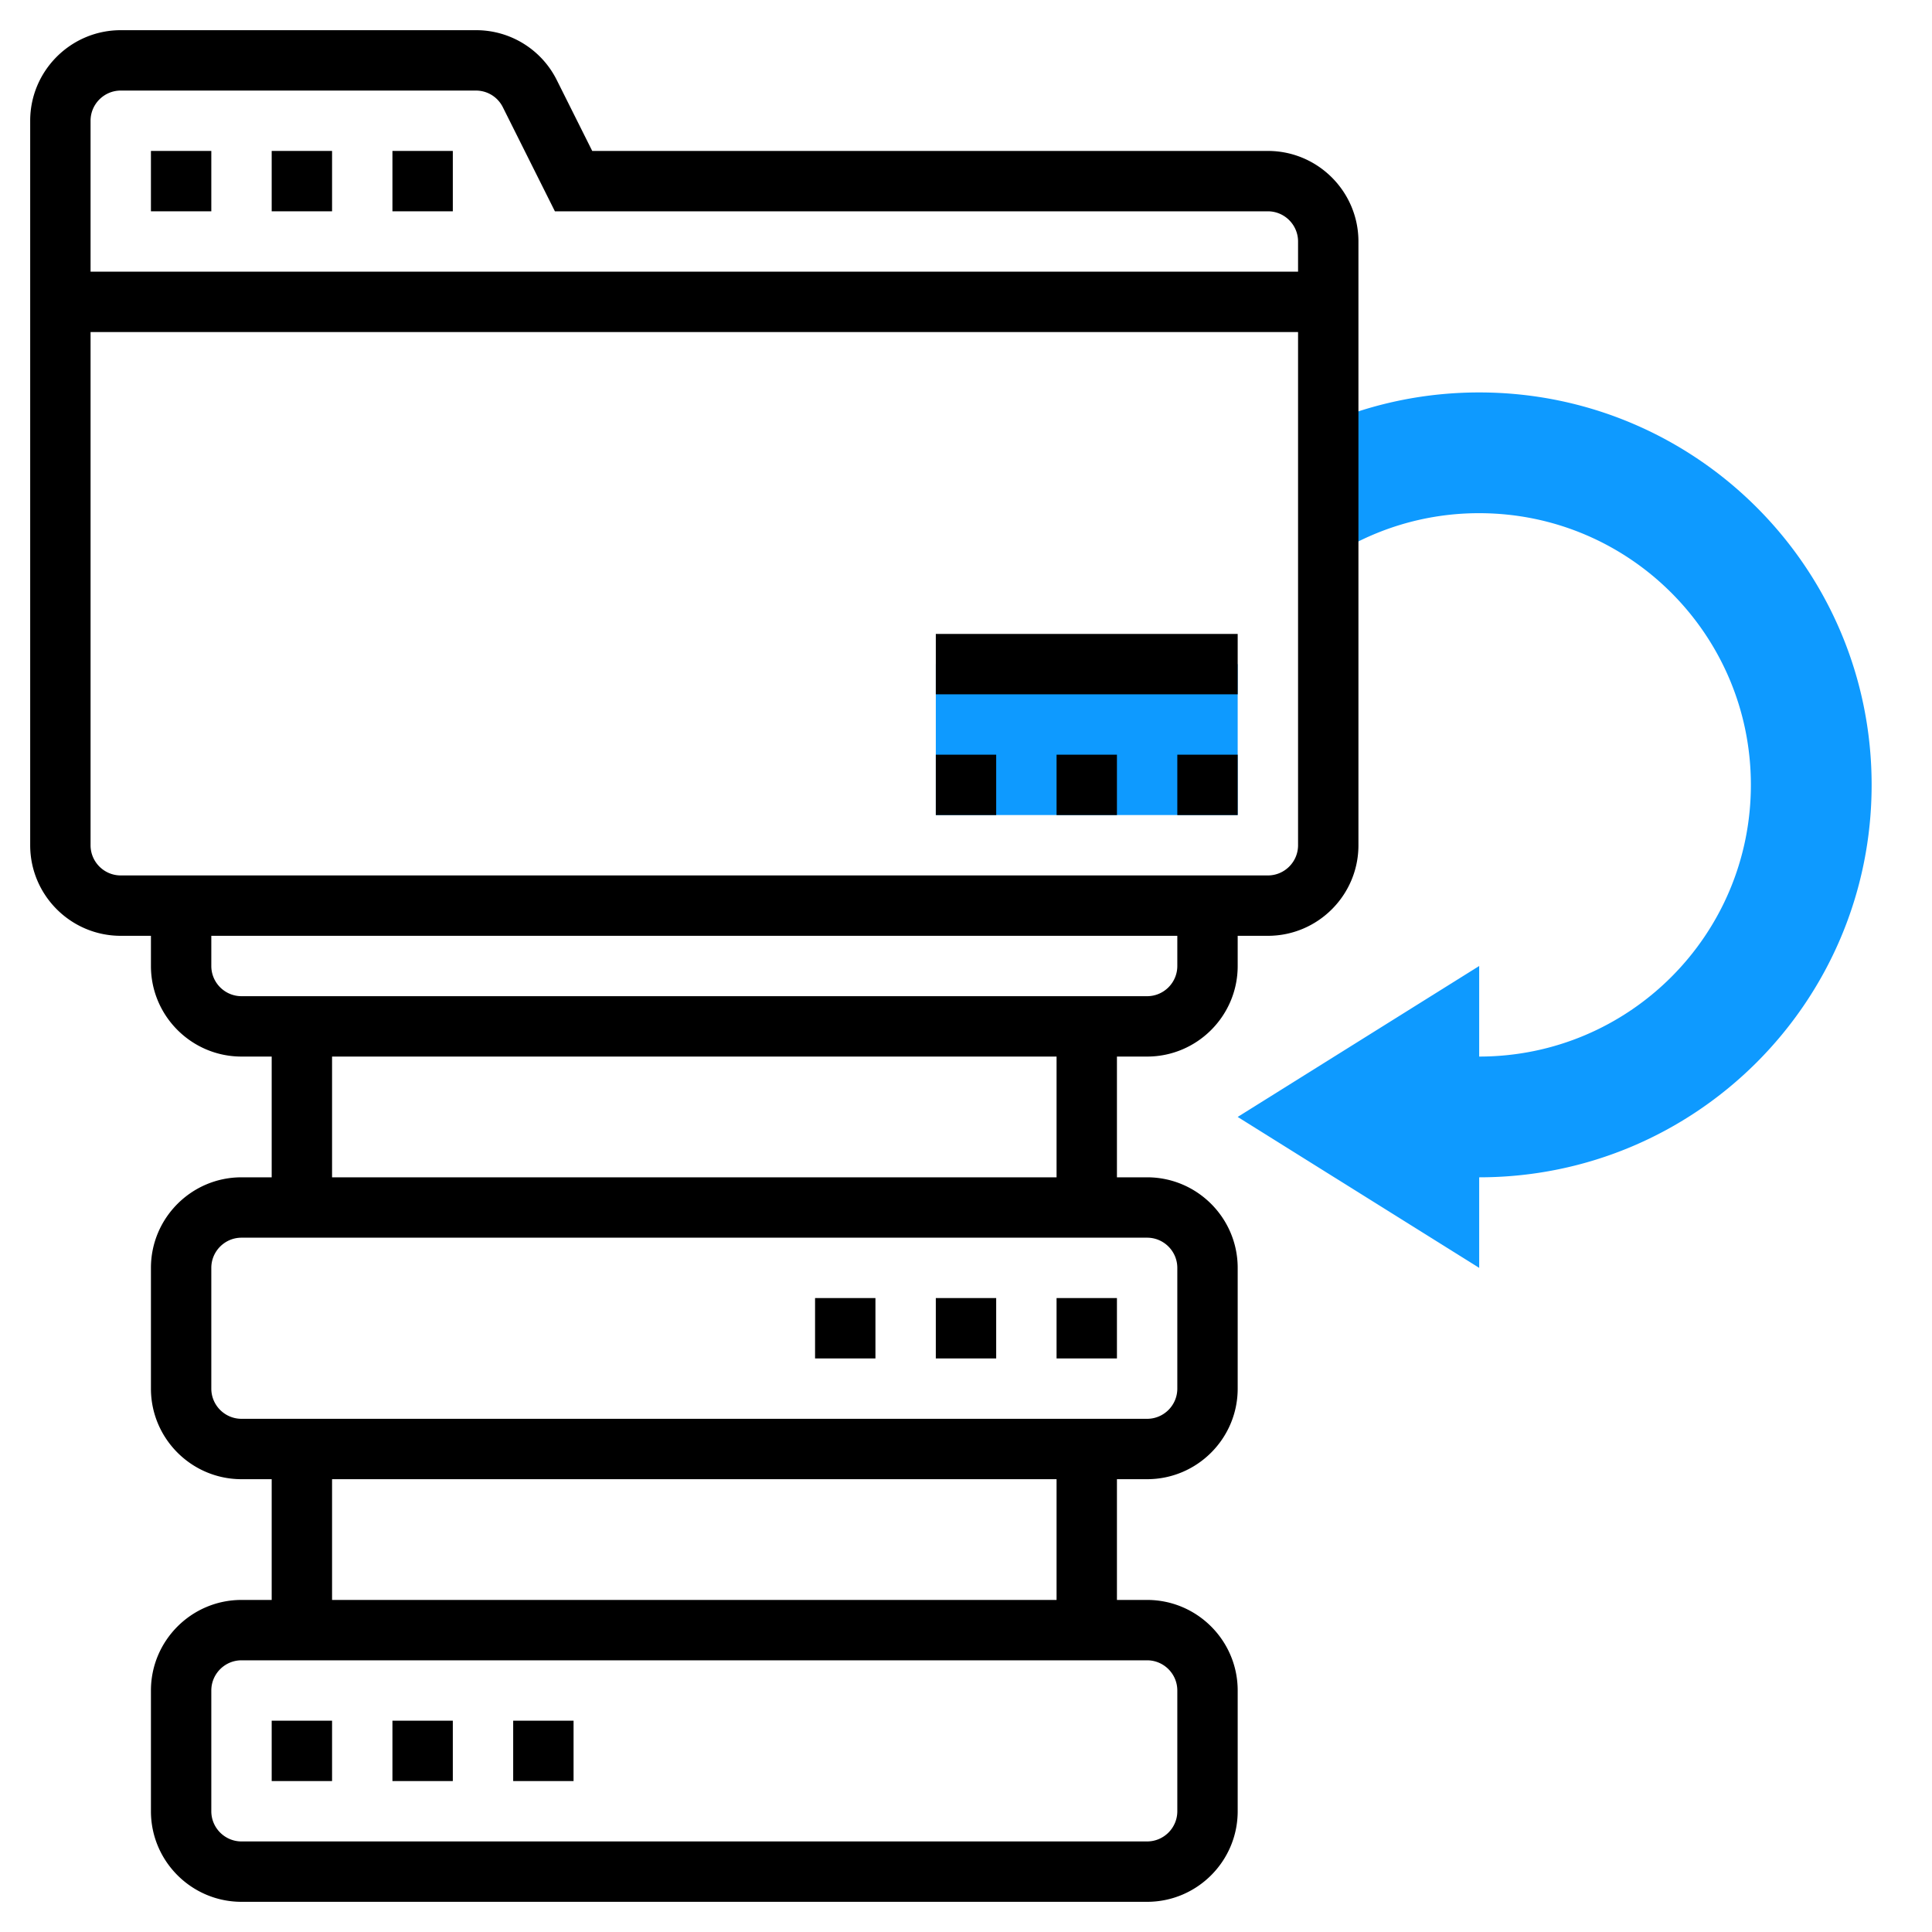 <svg xmlns="http://www.w3.org/2000/svg" version="1.1" xmlns:xlink="http://www.w3.org/1999/xlink" width="512" height="512" x="0" y="0" viewBox="0 0 64 64" style="enable-background:new 0 0 512 512" xml:space="preserve" class=""><g><path fill="#0E9AFF" d="M43.968 18.537A8.96 8.96 0 0 1 49 17c4.971 0 9 4.029 9 9s-4.029 9-9 9v-3l-8 5 8 5v-3c7.18 0 13-5.82 13-13s-5.82-13-13-13c-1.772 0-3.461.354-5 .996zM31 22h10v5H31z" opacity="1" data-original="#f0bc5e"></path><path d="M9 57h2v2H9zM13 57h2v2h-2zM17 57h2v2h-2zM35 43h2v2h-2zM31 43h2v2h-2zM27 43h2v2h-2z" fill="#000000" opacity="1" data-original="#000000" class=""></path><path d="M42 5H19.618l-1.171-2.342A2.983 2.983 0 0 0 15.764 1H4C2.346 1 1 2.346 1 4v24c0 1.654 1.346 3 3 3h1v1c0 1.654 1.346 3 3 3h1v4H8c-1.654 0-3 1.346-3 3v4c0 1.654 1.346 3 3 3h1v4H8c-1.654 0-3 1.346-3 3v4c0 1.654 1.346 3 3 3h30c1.654 0 3-1.346 3-3v-4c0-1.654-1.346-3-3-3h-1v-4h1c1.654 0 3-1.346 3-3v-4c0-1.654-1.346-3-3-3h-1v-4h1c1.654 0 3-1.346 3-3v-1h1c1.654 0 3-1.346 3-3V8c0-1.654-1.346-3-3-3zm-4 50c.551 0 1 .449 1 1v4c0 .551-.449 1-1 1H8c-.551 0-1-.449-1-1v-4c0-.551.449-1 1-1h29zm-27-2v-4h24v4zm27-12c.551 0 1 .449 1 1v4c0 .551-.449 1-1 1H8c-.551 0-1-.449-1-1v-4c0-.551.449-1 1-1h29zm-27-2v-4h24v4zm28-7c0 .551-.449 1-1 1H8c-.551 0-1-.449-1-1v-1h32zm4-4c0 .551-.449 1-1 1H4c-.551 0-1-.449-1-1V11h40zm0-19H3V4c0-.551.449-1 1-1h11.764c.381 0 .724.212.894.553L18.382 7H42c.551 0 1 .449 1 1z" fill="#000000" opacity="1" data-original="#000000" class=""></path><path d="M5 5h2v2H5zM9 5h2v2H9zM13 5h2v2h-2zM31 25h2v2h-2zM31 21h10v2H31zM35 25h2v2h-2zM39 25h2v2h-2z" fill="#000000" opacity="1" data-original="#000000" class=""></path></g></svg>